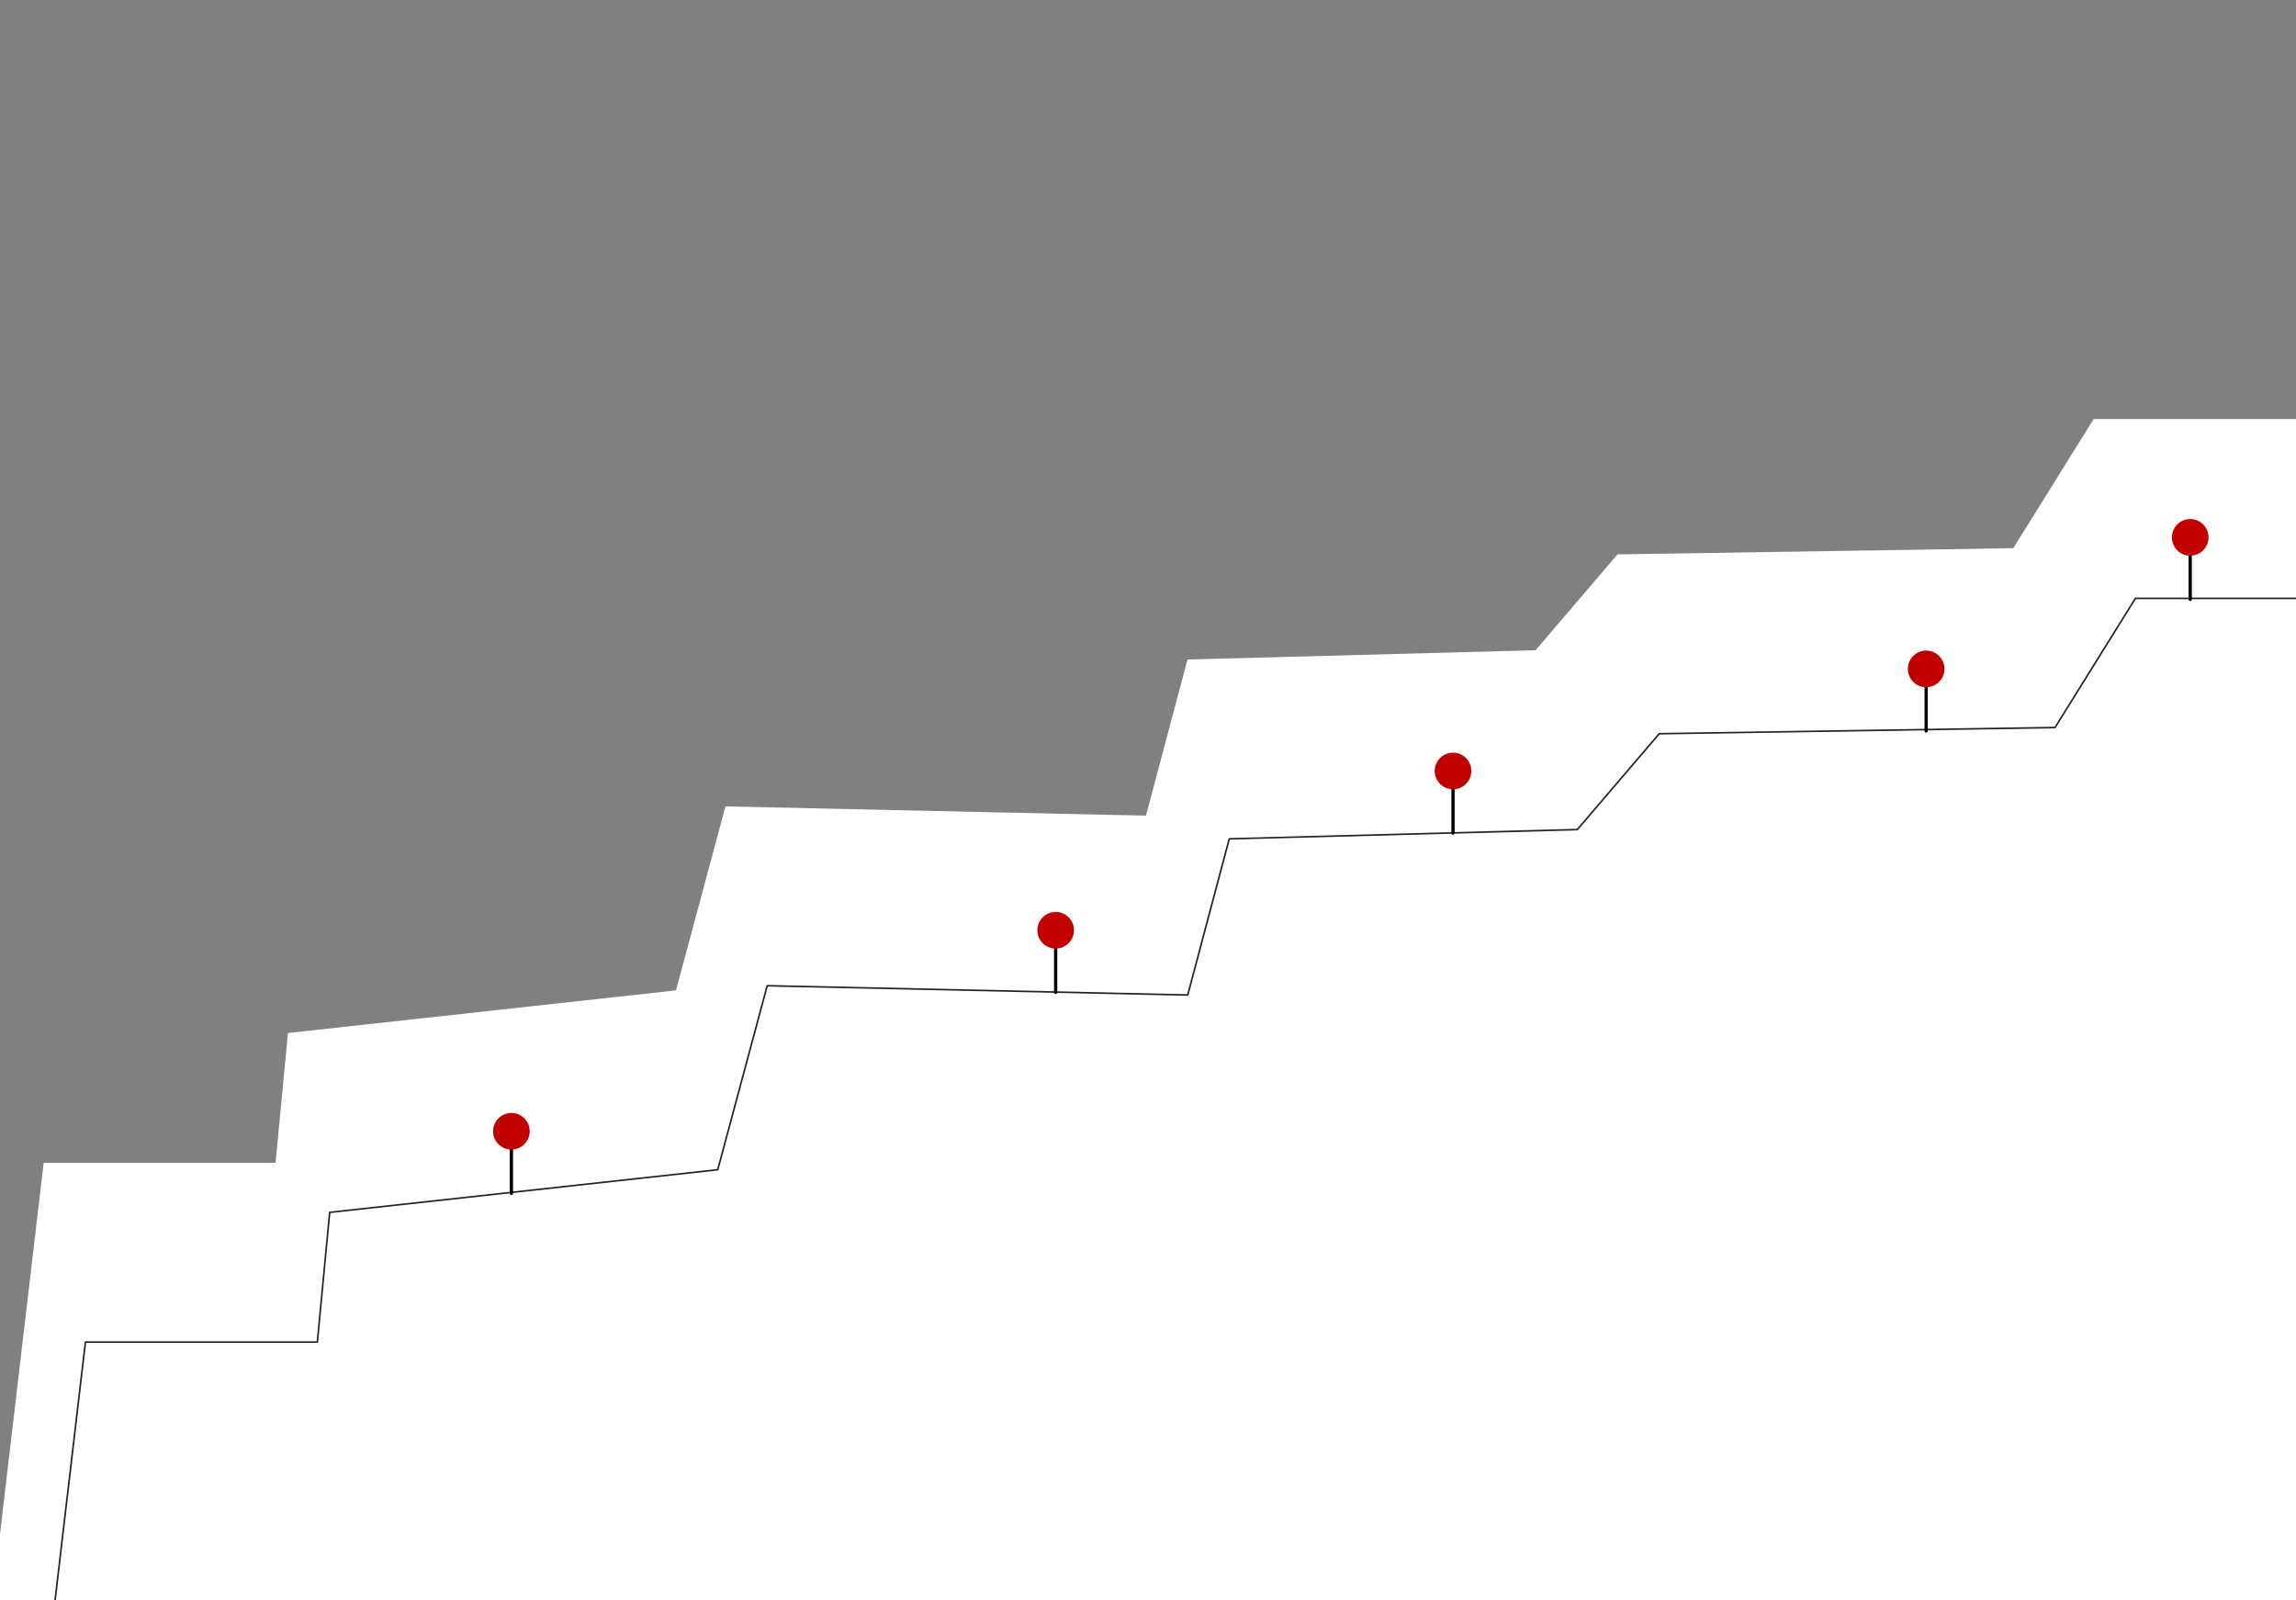 <?xml version="1.0" encoding="UTF-8" standalone="no"?> <svg xmlns="http://www.w3.org/2000/svg" xmlns:xlink="http://www.w3.org/1999/xlink" xmlns:serif="http://www.serif.com/" width="100%" height="100%" viewBox="0 0 2847 1984" xml:space="preserve" style="fill-rule:evenodd;clip-rule:evenodd;stroke-linecap:round;stroke-linejoin:round;stroke-miterlimit:1.5;"><rect x="0" y="0" width="2847" height="1984" fill="#808080" stroke="none"/> <g transform="matrix(1,0,0,1,-6700,-170)"> <rect id="Монтажная-область4" serif:id="Монтажная область4" x="6700" y="170" width="2847" height="1984" style="fill:none;"></rect> <clipPath id="_clip1"> <rect id="Монтажная-область41" serif:id="Монтажная область4" x="6700" y="170" width="2847" height="1984"></rect> </clipPath> <g clip-path="url(#_clip1)"> <g transform="matrix(1.917,0,0,1.917,6754.16,-5202.29)"> <path d="M0,3554.49L150,3554.49L158,3470.57L409,3443L441,3324L713,3330L739.866,3229L965,3223L1018,3161L1274,3157L1326,3073.46L1506,3073.46L1547,4206L-81,4243.06L0,3554.49Z" style="fill:white;"></path> </g> <g transform="matrix(1.917,0,0,1.917,6805.93,-4979.93)"> <path d="M0,3554.49L150,3554.49L158,3470.57L409,3443L441,3324L713,3330L739.866,3229L965,3223L1018,3161L1274,3157L1326,3073.46L1506,3073.46L1547,4206L-81,4243.06L0,3554.49Z" style="fill:none;stroke:rgb(35,35,35);stroke-width:1.04px;"></path> </g> <g transform="matrix(1.262,0,0,1.262,8292.23,-712.252)"> <g transform="matrix(1,0,0,1,0,-2023.46)"> <path d="M166,3541L166,3485" style="fill:none;stroke:black;stroke-width:3.17px;stroke-linecap:butt;"></path> </g> <g transform="matrix(1,0,0,1,-2,-2023.46)"> <circle cx="168" cy="3480" r="18" style="fill:rgb(193,0,0);"></circle> </g> </g> <g transform="matrix(1.262,0,0,1.262,7799.51,-514.779)"> <g transform="matrix(1,0,0,1,0,-2023.46)"> <path d="M166,3541L166,3485" style="fill:none;stroke:black;stroke-width:3.17px;stroke-linecap:butt;"></path> </g> <g transform="matrix(1,0,0,1,-2,-2023.46)"> <circle cx="168" cy="3480" r="18" style="fill:rgb(193,0,0);"></circle> </g> </g> <g transform="matrix(1.262,0,0,1.262,7124.64,-265.54)"> <g transform="matrix(1,0,0,1,0,-2023.46)"> <path d="M166,3541L166,3485" style="fill:none;stroke:black;stroke-width:3.17px;stroke-linecap:butt;"></path> </g> <g transform="matrix(1,0,0,1,-2,-2023.46)"> <circle cx="168" cy="3480" r="18" style="fill:rgb(193,0,0);"></circle> </g> </g> <g transform="matrix(1.262,0,0,1.262,8878.9,-838.789)"> <g transform="matrix(1,0,0,1,0,-2023.46)"> <path d="M166,3541L166,3485" style="fill:none;stroke:black;stroke-width:3.17px;stroke-linecap:butt;"></path> </g> <g transform="matrix(1,0,0,1,-2,-2023.46)"> <circle cx="168" cy="3480" r="18" style="fill:rgb(193,0,0);"></circle> </g> </g> <g transform="matrix(1.262,0,0,1.262,9206.32,-1001.89)"> <g transform="matrix(1,0,0,1,0,-2023.46)"> <path d="M166,3541L166,3485" style="fill:none;stroke:black;stroke-width:3.17px;stroke-linecap:butt;"></path> </g> <g transform="matrix(1,0,0,1,-2,-2023.46)"> <circle cx="168" cy="3480" r="18" style="fill:rgb(193,0,0);"></circle> </g> </g> </g> </g> </svg> 